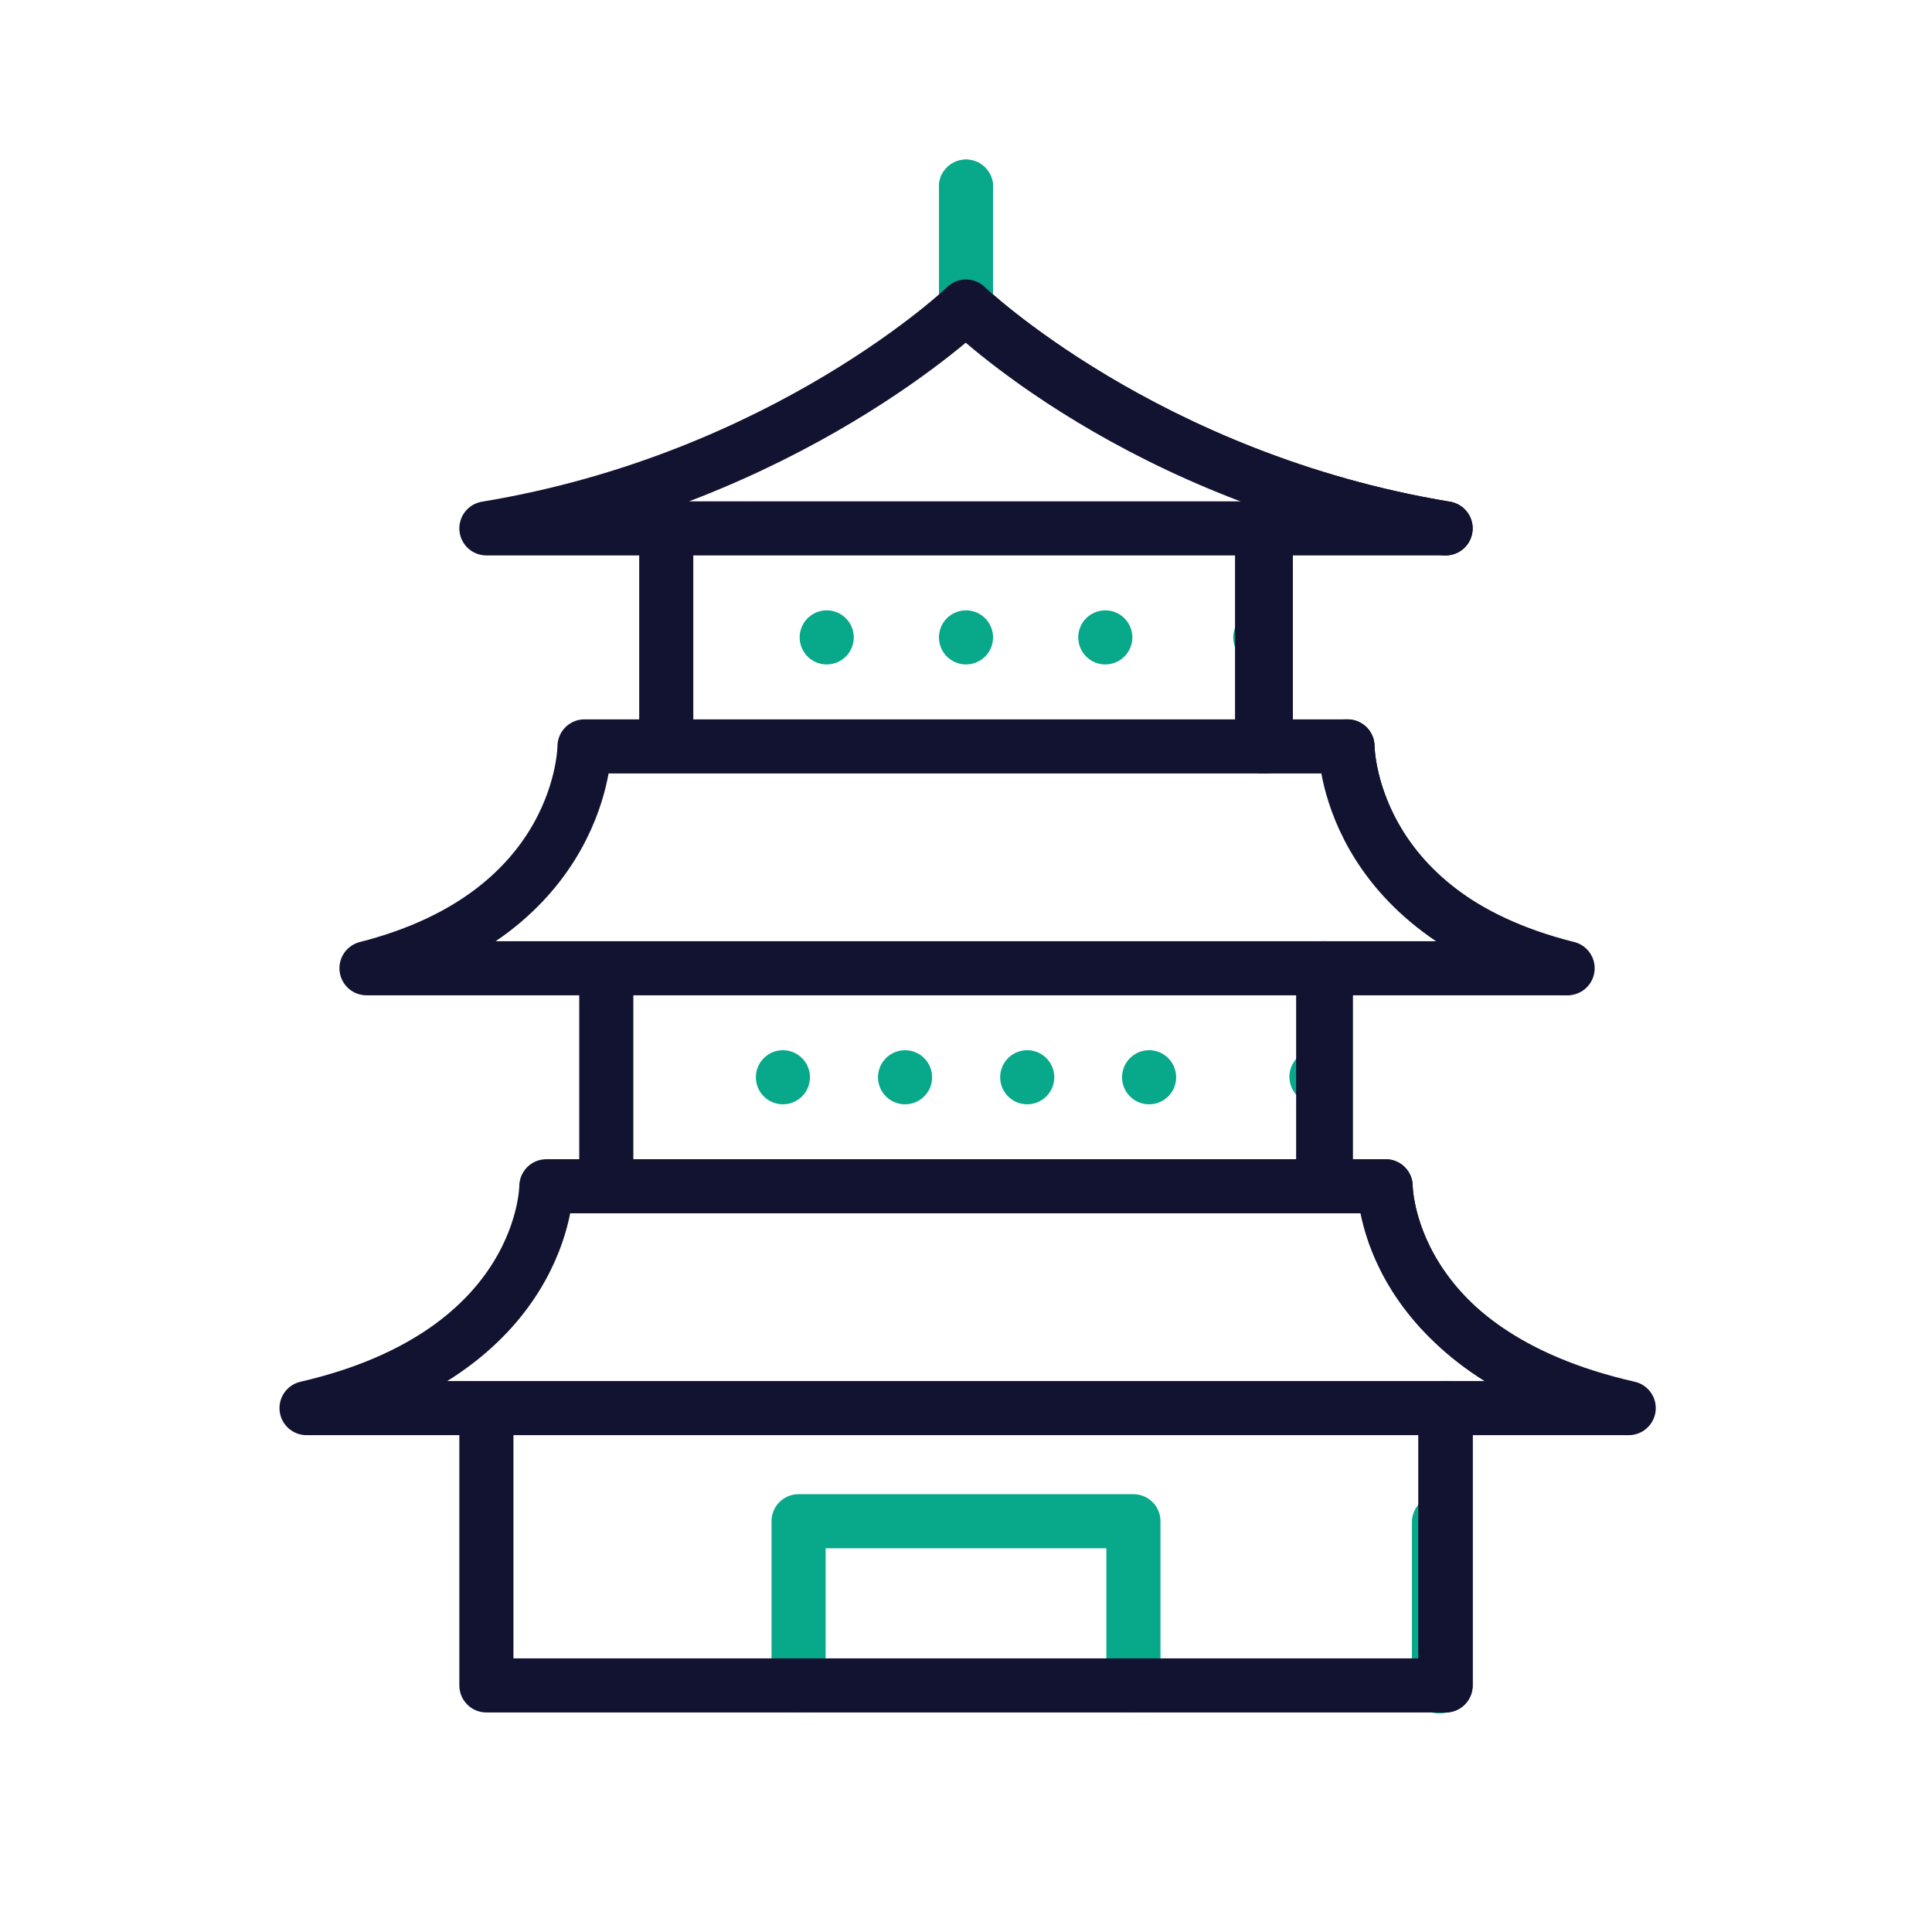 <svg xmlns="http://www.w3.org/2000/svg" width="430" height="430" viewbox="0 0 430 430"><g clip-path="url(#c)" id="gid1"><g fill="none" stroke-linecap="round" stroke-linejoin="round" stroke-width="12.04" clip-path="url(#d)" style="display:block" id="gid2"><g mask="url(#e)" style="display:block" id="gid3"><path stroke="#08A88A" d="M320.5 375.333V338.79h-.235v36.543M280.5 141.862s0 0 0 0m0 0s0 0 0 0m0 0s0 0 0 0M215 68.224V41.538m78 198.125s0 0 0 0m0 0s0 0 0 0m0 0s0 0 0 0m0 0s0 0 0 0" class="secondary" id="pid1"/><path stroke="#121331" d="M308.097 264.025h.306s0 37.031 53.373 49.375h.724c-54.403-12.344-54.403-49.375-54.403-49.375zm-8.655-97.901h.47s0 37.032 48.521 49.376h.467c-49.457-12.344-49.458-49.376-49.458-49.376zM215 68.224s40.03 38.363 106.746 49.376h-.048C253.694 106.587 215 68.224 215 68.224zM321.698 313.4v61.719h.048V313.4m-27.249-97.9v48.525m.563 0V215.5m-13.343-49.376V117.6m-.821 0v48.524" class="primary" id="pid2"/></g><g style="display:block" id="gid4"><path stroke="#08A88A" d="M177.735 375.119v-36.543h74.53v36.543M184 141.862s0 0 0 0m31 0s0 0 0 0m31 0s0 0 0 0m-31-73.638V41.538m-40.75 198.224s0 0 0 0m27.187 0s0 0 0 0m27.187 0s0 0 0 0m27.126 0s0 0 0 0" class="secondary" id="pid3"/><path stroke="#121331" d="M121.597 264.025h186.806s0 37.031 53.373 49.375H68.224c53.373-12.344 53.373-49.375 53.373-49.375zm8.492-97.901h169.823s0 37.032 48.521 49.376H81.568c48.521-12.344 48.521-49.376 48.521-49.376zM215 68.224s40.03 38.363 106.746 49.376H108.254C174.97 106.587 215 68.224 215 68.224zM108.254 313.4v61.719h213.492V313.4m-186.805-97.9v48.525m160.119 0V215.5m-13.343-49.376V117.6m-133.433 0v48.524" class="primary" id="pid4"/></g></g></g></svg>